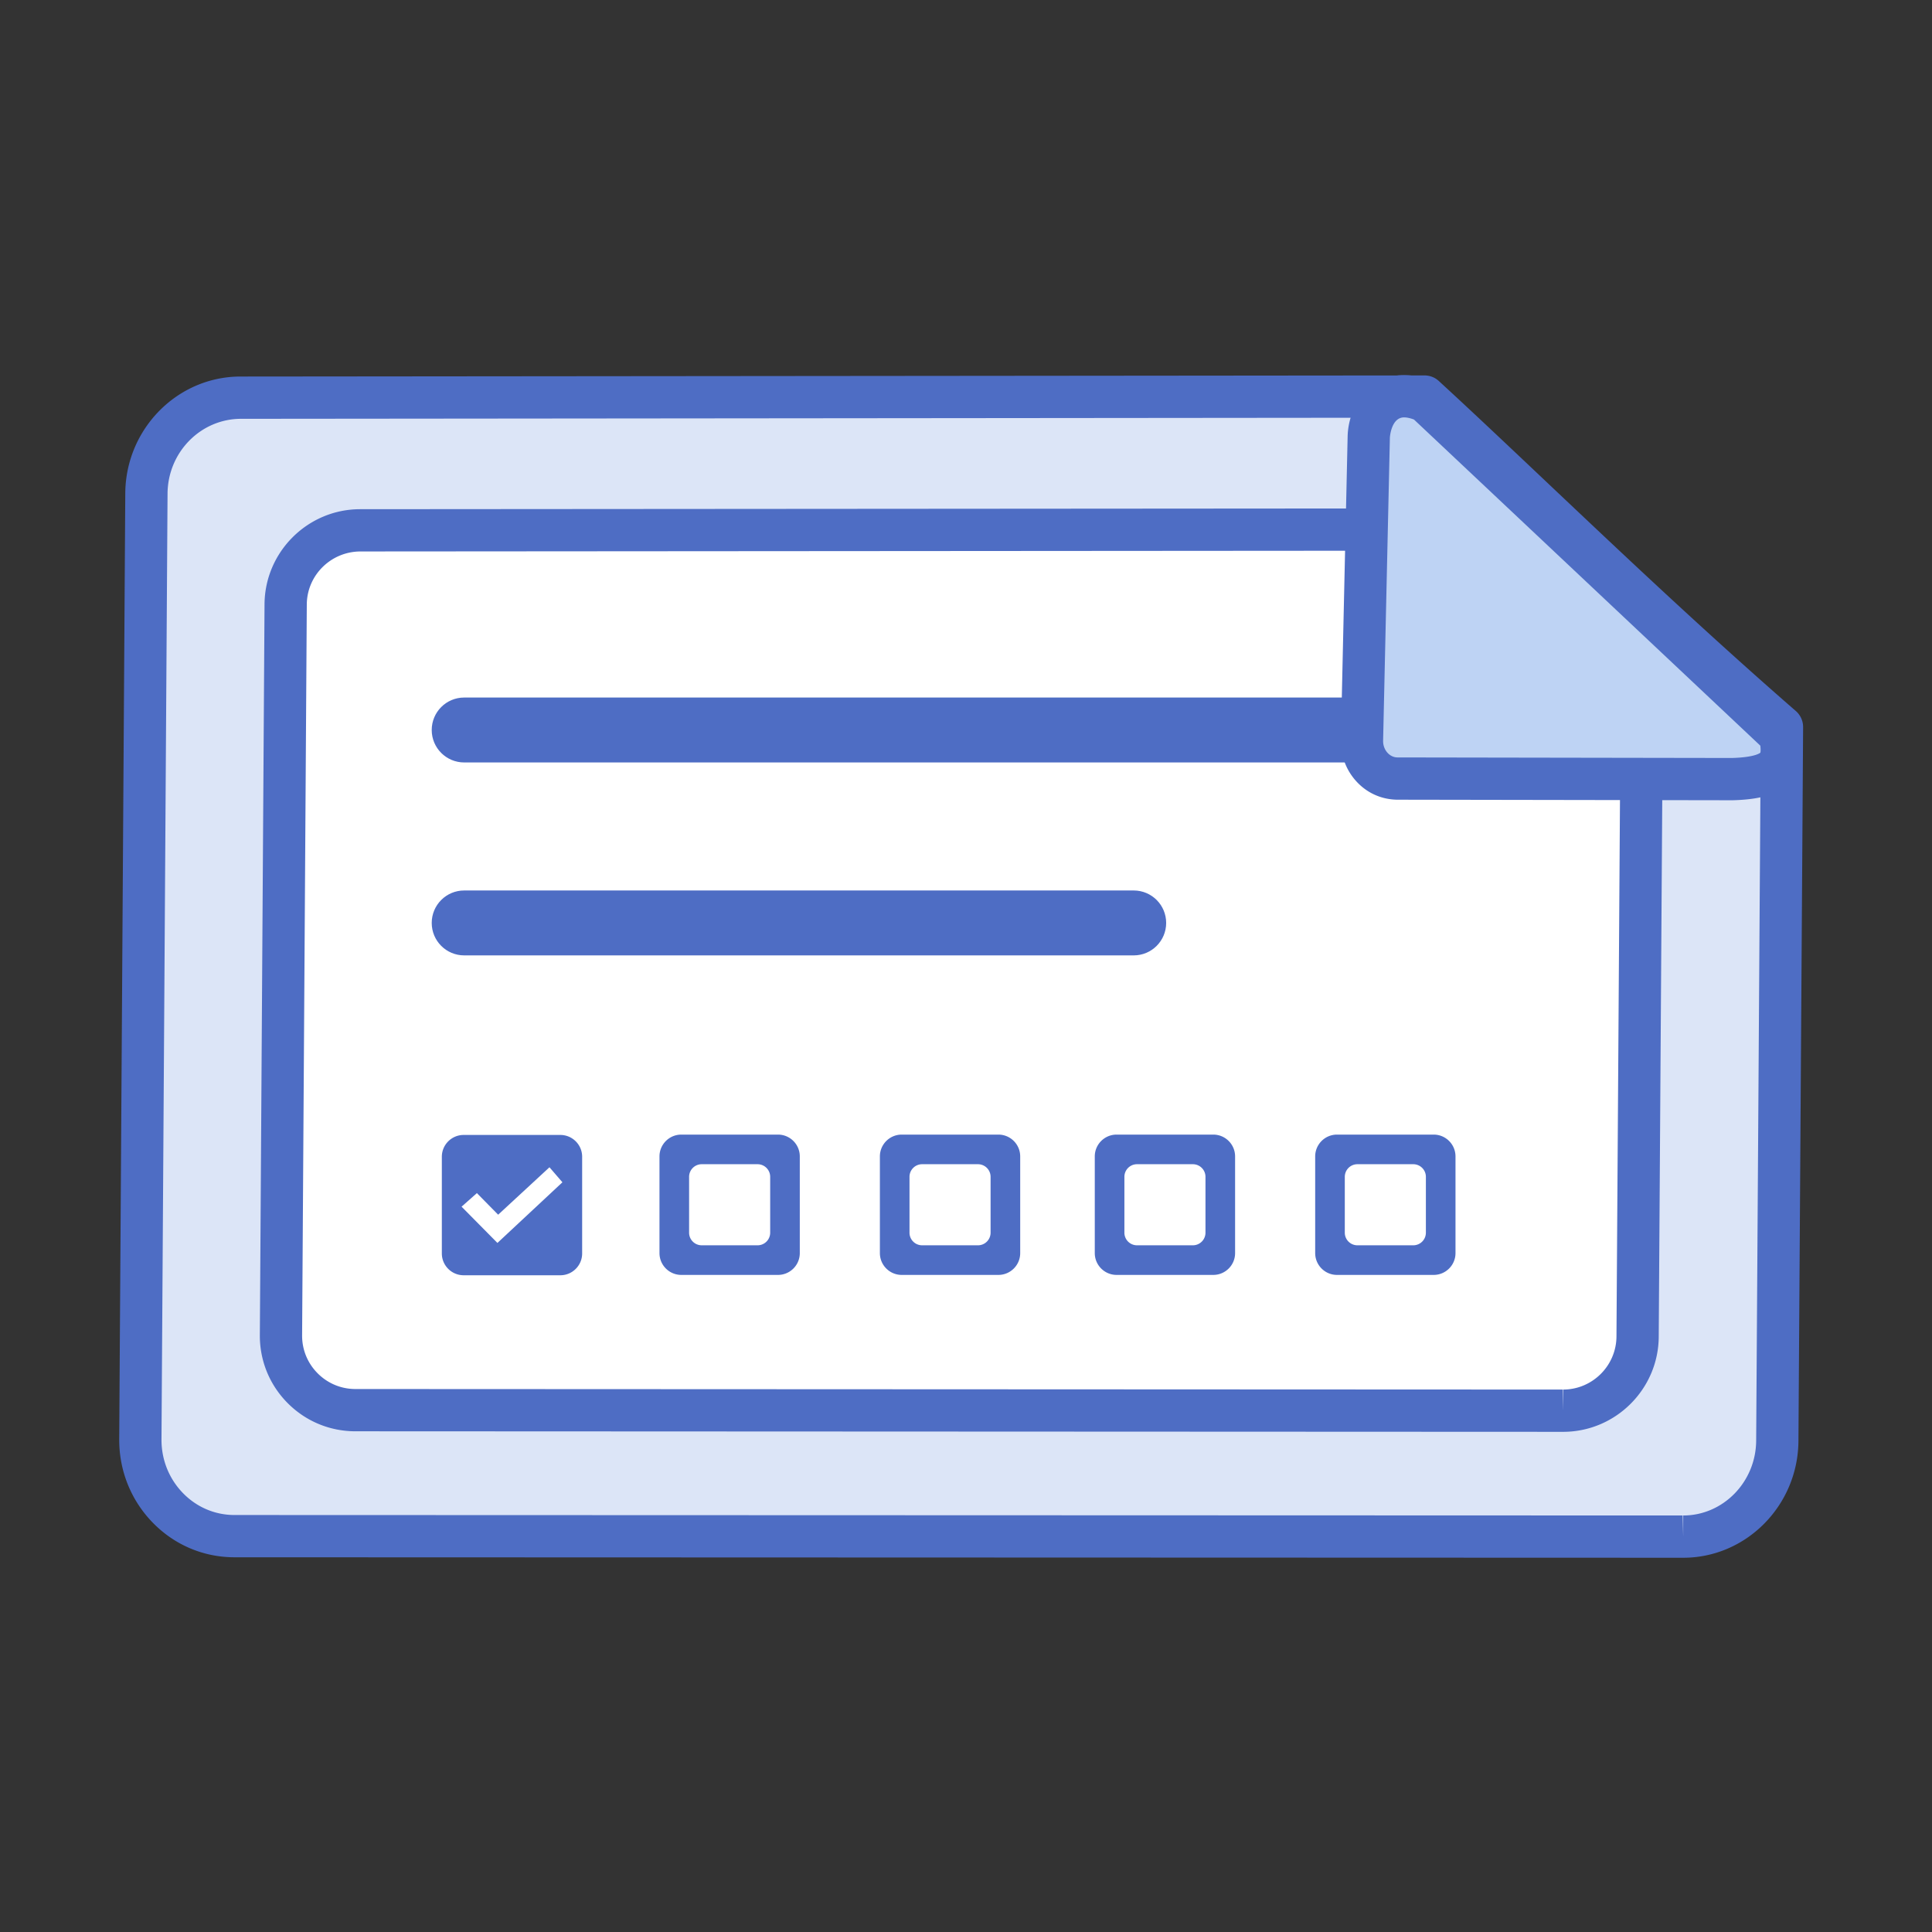 <?xml version="1.0" encoding="utf-8"?>

<svg width="800px" height="800px" viewBox="0 0 1024 1024" class="icon"  version="1.1" xmlns="http://www.w3.org/2000/svg"><rect x="0" y="0" width="1024" height="1024" fill="#333333" stroke="none"/><path d="M942.009 763.651c-0.17 28.216-22.632 50.955-50.168 50.789l-767.897-0.255c-27.537-0.166-49.722-23.175-49.552-51.39l3.213-501.231c0.17-28.216 22.632-50.955 50.168-50.789l627.253-0.594c50.819 46.667 117.49 112.519 189.455 175.13l-2.472 378.339z" fill="#DCE5F7" /><path d="M892.134 825.641h-0.361l-767.836-0.252c-16.42-0.098-31.752-6.705-43.222-18.608-11.399-11.826-17.623-27.469-17.525-44.054l3.211-501.246c0.208-34.131 27.606-61.906 61.075-61.906l627.537-0.591h0.011c2.806 0 5.509 1.051 7.576 2.954 17.197 15.785 36.198 33.76 56.607 53.067 39.907 37.752 85.131 80.537 132.625 121.855a11.225 11.225 0 0 1 3.851 8.533l-2.473 378.331c-0.207 34.142-27.6 61.917-61.075 61.917zM127.782 221.979c-21.496 0-38.846 17.788-38.977 39.645l-3.211 501.246c-0.066 10.699 3.933 20.774 11.251 28.366 7.242 7.515 16.891 11.684 27.163 11.749l767.836 0.252 0.29 11.202v-11.202c21.189 0 38.54-17.788 38.671-39.656l2.44-373.2c-46.416-40.563-90.458-82.232-129.435-119.098-19.057-18.029-36.882-34.897-53.15-49.895l-622.878 0.592z" fill="#4E6DC4" /><path d="M867.964 708.452c-0.132 21.806-17.915 39.376-39.721 39.243l-640.079-0.286c-21.806-0.132-39.376-17.915-39.245-39.721l2.487-387.355c0.132-21.806 17.915-39.376 39.721-39.245l528.708-0.386c40.246 36.07 93.049 86.969 150.041 135.365l-1.913 292.384z" fill="#FFFFFF" /><path d="M828.483 758.899h-0.306l-640.019-0.285c-13.598-0.077-26.293-5.426-35.81-15.063s-14.708-22.393-14.626-35.925l2.483-387.367c0.17-27.775 22.902-50.376 50.682-50.376l528.945-0.383h0.005c2.756 0 5.42 1.018 7.477 2.856 13.603 12.198 28.634 26.079 44.776 40.979 31.609 29.187 67.431 62.256 105.04 94.189a11.246 11.246 0 0 1 3.949 8.62l-1.915 292.38c-0.169 27.775-22.9 50.375-50.681 50.375zM191.133 292.286c-15.747 0-28.431 12.613-28.524 28.115l-2.483 387.367c-0.049 7.548 2.849 14.659 8.16 20.042 5.311 5.371 12.394 8.358 19.942 8.402l640.019 0.285 0.235 11.202v-11.202c15.502 0 28.186-12.613 28.279-28.115l1.882-287.172c-36.499-31.167-71.096-63.11-101.748-91.41-14.806-13.674-28.672-26.474-41.346-37.894l-524.418 0.382z" fill="#4E6DC4" /><path d="M807.309 386.914c0 9.501-7.702 17.201-17.201 17.201H246.023c-9.501 0-17.201-7.702-17.201-17.201 0-9.501 7.702-17.201 17.201-17.201h544.084c9.5-0.001 17.201 7.701 17.201 17.201zM618.092 489.174c0 9.501-7.702 17.201-17.201 17.201H246.023c-9.501 0-17.201-7.702-17.201-17.201 0-9.501 7.702-17.201 17.201-17.201H600.891c9.501 0 17.201 7.701 17.201 17.201z" fill="#4E6DC4" /><path d="M943.441 389.647c2.742 13.708 0.685 22.619-25.36 23.304l-177.732-0.296c-10.445-0.233-18.712-9.353-18.466-20.37l3.587-160.663c0.246-11.017 8.922-28.406 30.17-18.811l187.801 176.836z" fill="#BED3F4" /><path d="M918.077 424.152h-0.011l-177.733-0.295c-8.391-0.186-15.95-3.664-21.529-9.823-5.42-5.973-8.303-13.795-8.117-21.999l3.588-160.657c0.35-15.775 10.956-32.555 29.925-32.555 5.098 0 10.497 1.28 16.048 3.785a11.209 11.209 0 0 1 3.069 2.046l187.803 176.836a11.219 11.219 0 0 1 3.304 5.962c1.532 7.669 2.473 17.481-3.895 25.456-5.869 7.351-15.78 10.819-32.156 11.245l-0.295-0.001zM744.2 221.224c-6.864 0-7.527 10.546-7.532 10.655l-3.588 160.657c-0.054 2.45 0.771 4.736 2.324 6.455 0.815 0.897 2.565 2.407 5.191 2.461l177.345 0.295c12.723-0.35 15.063-2.8 15.086-2.823 0.005-0.044 0.317-0.875-0.016-3.709l-183.57-172.852c-1.975-0.744-3.764-1.139-5.24-1.139zM296.985 601.546h-51.236c-6.388 0-11.566 5.178-11.566 11.566v51.235c0 6.389 5.178 11.567 11.566 11.567h51.236c6.388 0 11.566-5.179 11.566-11.566v-51.236c0-6.389-5.178-11.567-11.566-11.567z m-33.336 57.236l-19.006-19.218 8.121-7.187 11.268 11.438 27.202-25.138 6.857 7.961-34.441 32.145zM412.342 601.361h-51.235c-6.388 0-11.568 5.178-11.568 11.567v51.236c0 6.388 5.179 11.566 11.568 11.566h51.235c6.388 0 11.567-5.178 11.567-11.566v-51.236c0-6.388-5.178-11.567-11.567-11.567z m-4.13 51.988a6.683 6.683 0 0 1-6.684 6.683h-29.606a6.684 6.684 0 0 1-6.685-6.683v-29.607a6.684 6.684 0 0 1 6.685-6.683h29.606a6.683 6.683 0 0 1 6.684 6.683v29.607zM529.161 601.361h-51.235c-6.388 0-11.568 5.178-11.568 11.567v51.236c0 6.388 5.179 11.566 11.568 11.566h51.235c6.389 0 11.567-5.178 11.567-11.566v-51.236c-0.001-6.388-5.179-11.567-11.567-11.567z m-4.131 51.988a6.683 6.683 0 0 1-6.684 6.683h-29.606a6.684 6.684 0 0 1-6.685-6.683v-29.607a6.684 6.684 0 0 1 6.685-6.683h29.606a6.683 6.683 0 0 1 6.684 6.683v29.607zM643.059 601.361h-51.235c-6.389 0-11.568 5.178-11.568 11.567v51.236c0 6.388 5.179 11.566 11.568 11.566h51.235c6.389 0 11.567-5.178 11.567-11.566v-51.236c-0.001-6.388-5.179-11.567-11.567-11.567z m-4.131 51.988a6.683 6.683 0 0 1-6.684 6.683h-29.606a6.684 6.684 0 0 1-6.685-6.683v-29.607a6.684 6.684 0 0 1 6.685-6.683h29.606a6.683 6.683 0 0 1 6.684 6.683v29.607zM759.878 601.361h-51.235c-6.389 0-11.568 5.178-11.568 11.567v51.236c0 6.388 5.179 11.566 11.568 11.566h51.235c6.389 0 11.567-5.178 11.567-11.566v-51.236c-0.001-6.388-5.179-11.567-11.567-11.567z m-4.131 51.988a6.683 6.683 0 0 1-6.684 6.683H719.457a6.684 6.684 0 0 1-6.685-6.683v-29.607a6.684 6.684 0 0 1 6.685-6.683h29.606a6.683 6.683 0 0 1 6.684 6.683v29.607z" fill="#4E6DC4" /></svg>